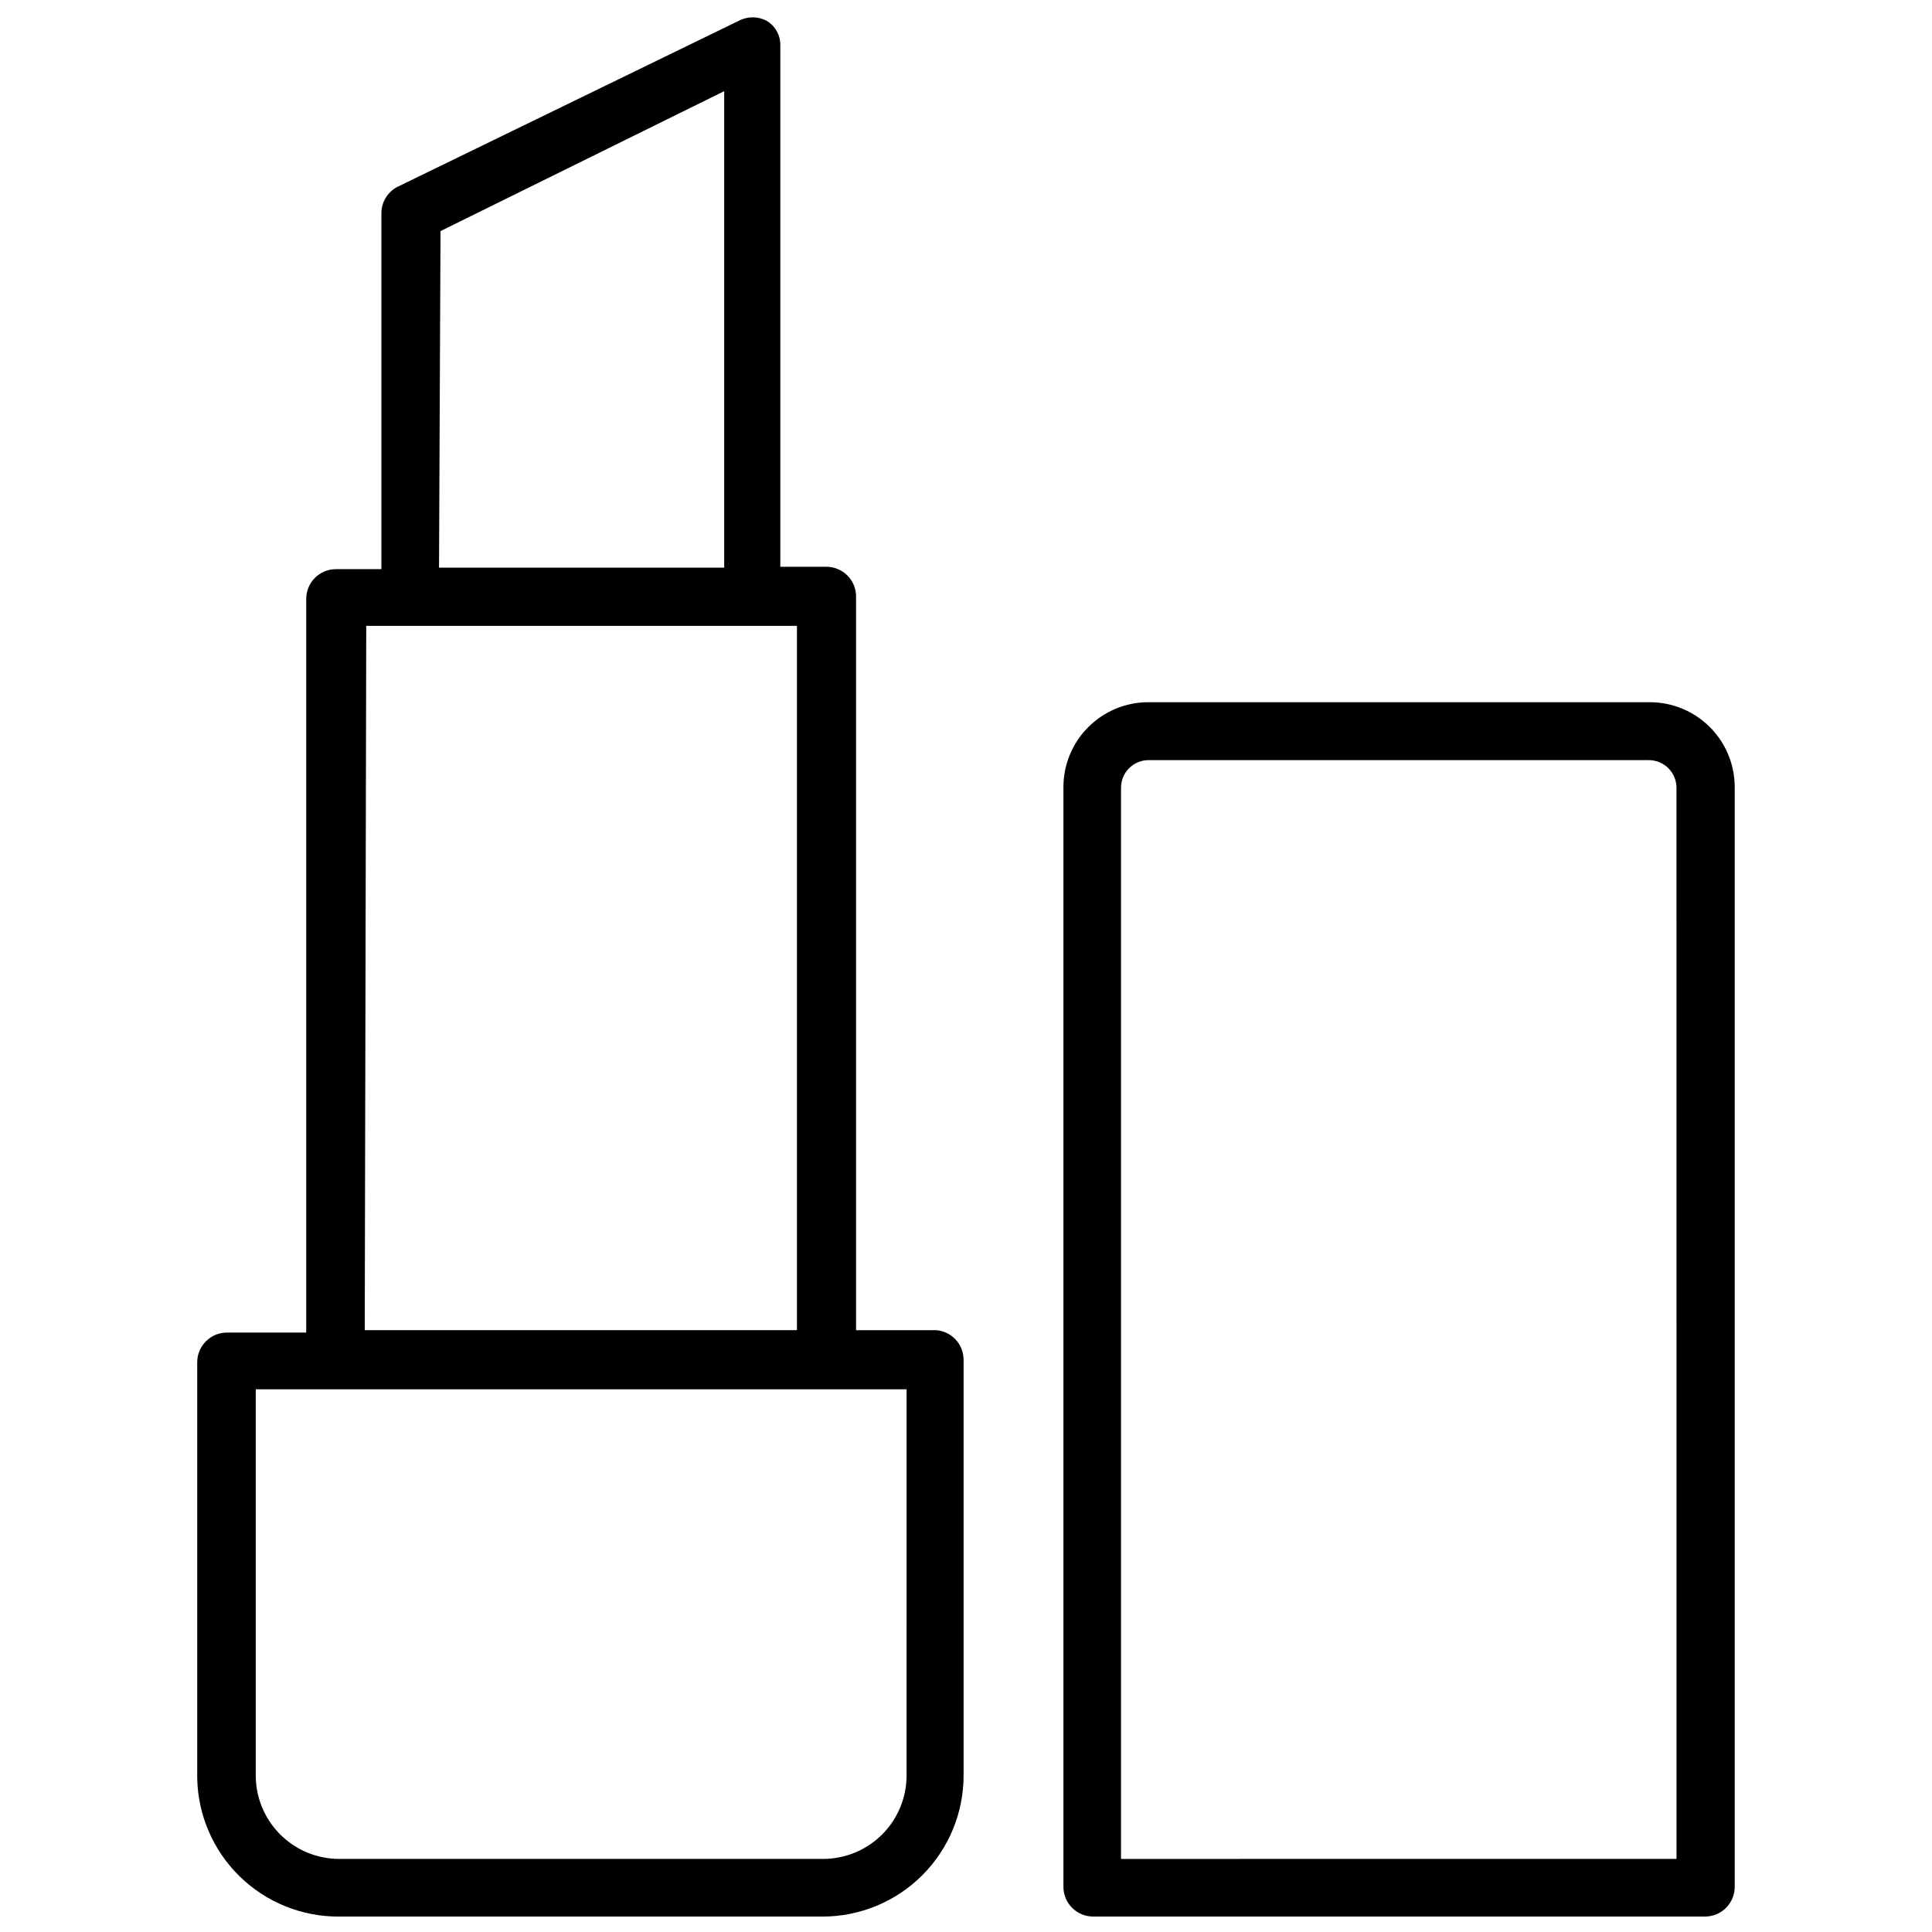 <?xml version="1.0" encoding="UTF-8"?>
<!-- Uploaded to: ICON Repo, www.svgrepo.com, Generator: ICON Repo Mixer Tools -->
<svg width="800px" height="800px" version="1.1" viewBox="144 144 512 512" xmlns="http://www.w3.org/2000/svg">
 <defs>
  <clipPath id="b">
   <path d="m196 148.09h204v503.81h-204z"/>
  </clipPath>
  <clipPath id="a">
   <path d="m425 330h179v321.9h-179z"/>
  </clipPath>
 </defs>
 <g>
  <g clip-path="url(#b)">
   <path d="m392.12 496.51h-21.254v-194.44c0-2.086-0.828-4.09-2.305-5.566-1.477-1.477-3.481-2.305-5.566-2.305h-12.203v-138.23c0.035-2.644-1.348-5.106-3.621-6.453-2.312-1.234-5.086-1.234-7.398 0l-90.449 44.004c-2.566 1.328-4.199 3.957-4.25 6.848v94.465h-12.047c-4.348 0-7.871 3.523-7.871 7.871v194.44l-21.02 0.004c-4.344 0-7.871 3.523-7.871 7.871v110.21c0.188 9.836 4.242 19.199 11.285 26.066 7.043 6.867 16.508 10.684 26.344 10.617h128.08c9.918 0 19.43-3.938 26.441-10.949 7.012-7.016 10.949-16.523 10.949-26.441v-110.21c-0.027-4.086-3.172-7.469-7.242-7.797zm-131.38-291.27 75.18-37.078v126.27h-75.574zm-19.68 104.62h114.14v186.64h-114.54zm143.19 304.65c0 5.867-2.328 11.492-6.477 15.641-4.148 4.148-9.777 6.481-15.645 6.481h-128.23c-5.867 0-11.492-2.332-15.641-6.481-4.148-4.148-6.481-9.773-6.481-15.641v-102.34h172.48z"/>
  </g>
  <g clip-path="url(#a)">
   <path d="m581.05 330.09h-132.72c-5.996 0-11.75 2.394-15.977 6.652-4.227 4.254-6.578 10.023-6.535 16.02v291.27c0 2.086 0.828 4.09 2.305 5.566 1.477 1.477 3.477 2.305 5.566 2.305h162.16c2.086 0 4.09-0.828 5.566-2.305 1.477-1.477 2.305-3.481 2.305-5.566v-291.27c0.043-6.023-2.332-11.816-6.594-16.078-4.262-4.262-10.051-6.637-16.078-6.594zm7.242 306.54-147.21 0.004v-283.87c0-4.012 3.231-7.277 7.242-7.32h132.72c4.012 0.043 7.242 3.309 7.242 7.32z"/>
  </g>
 </g>
</svg>